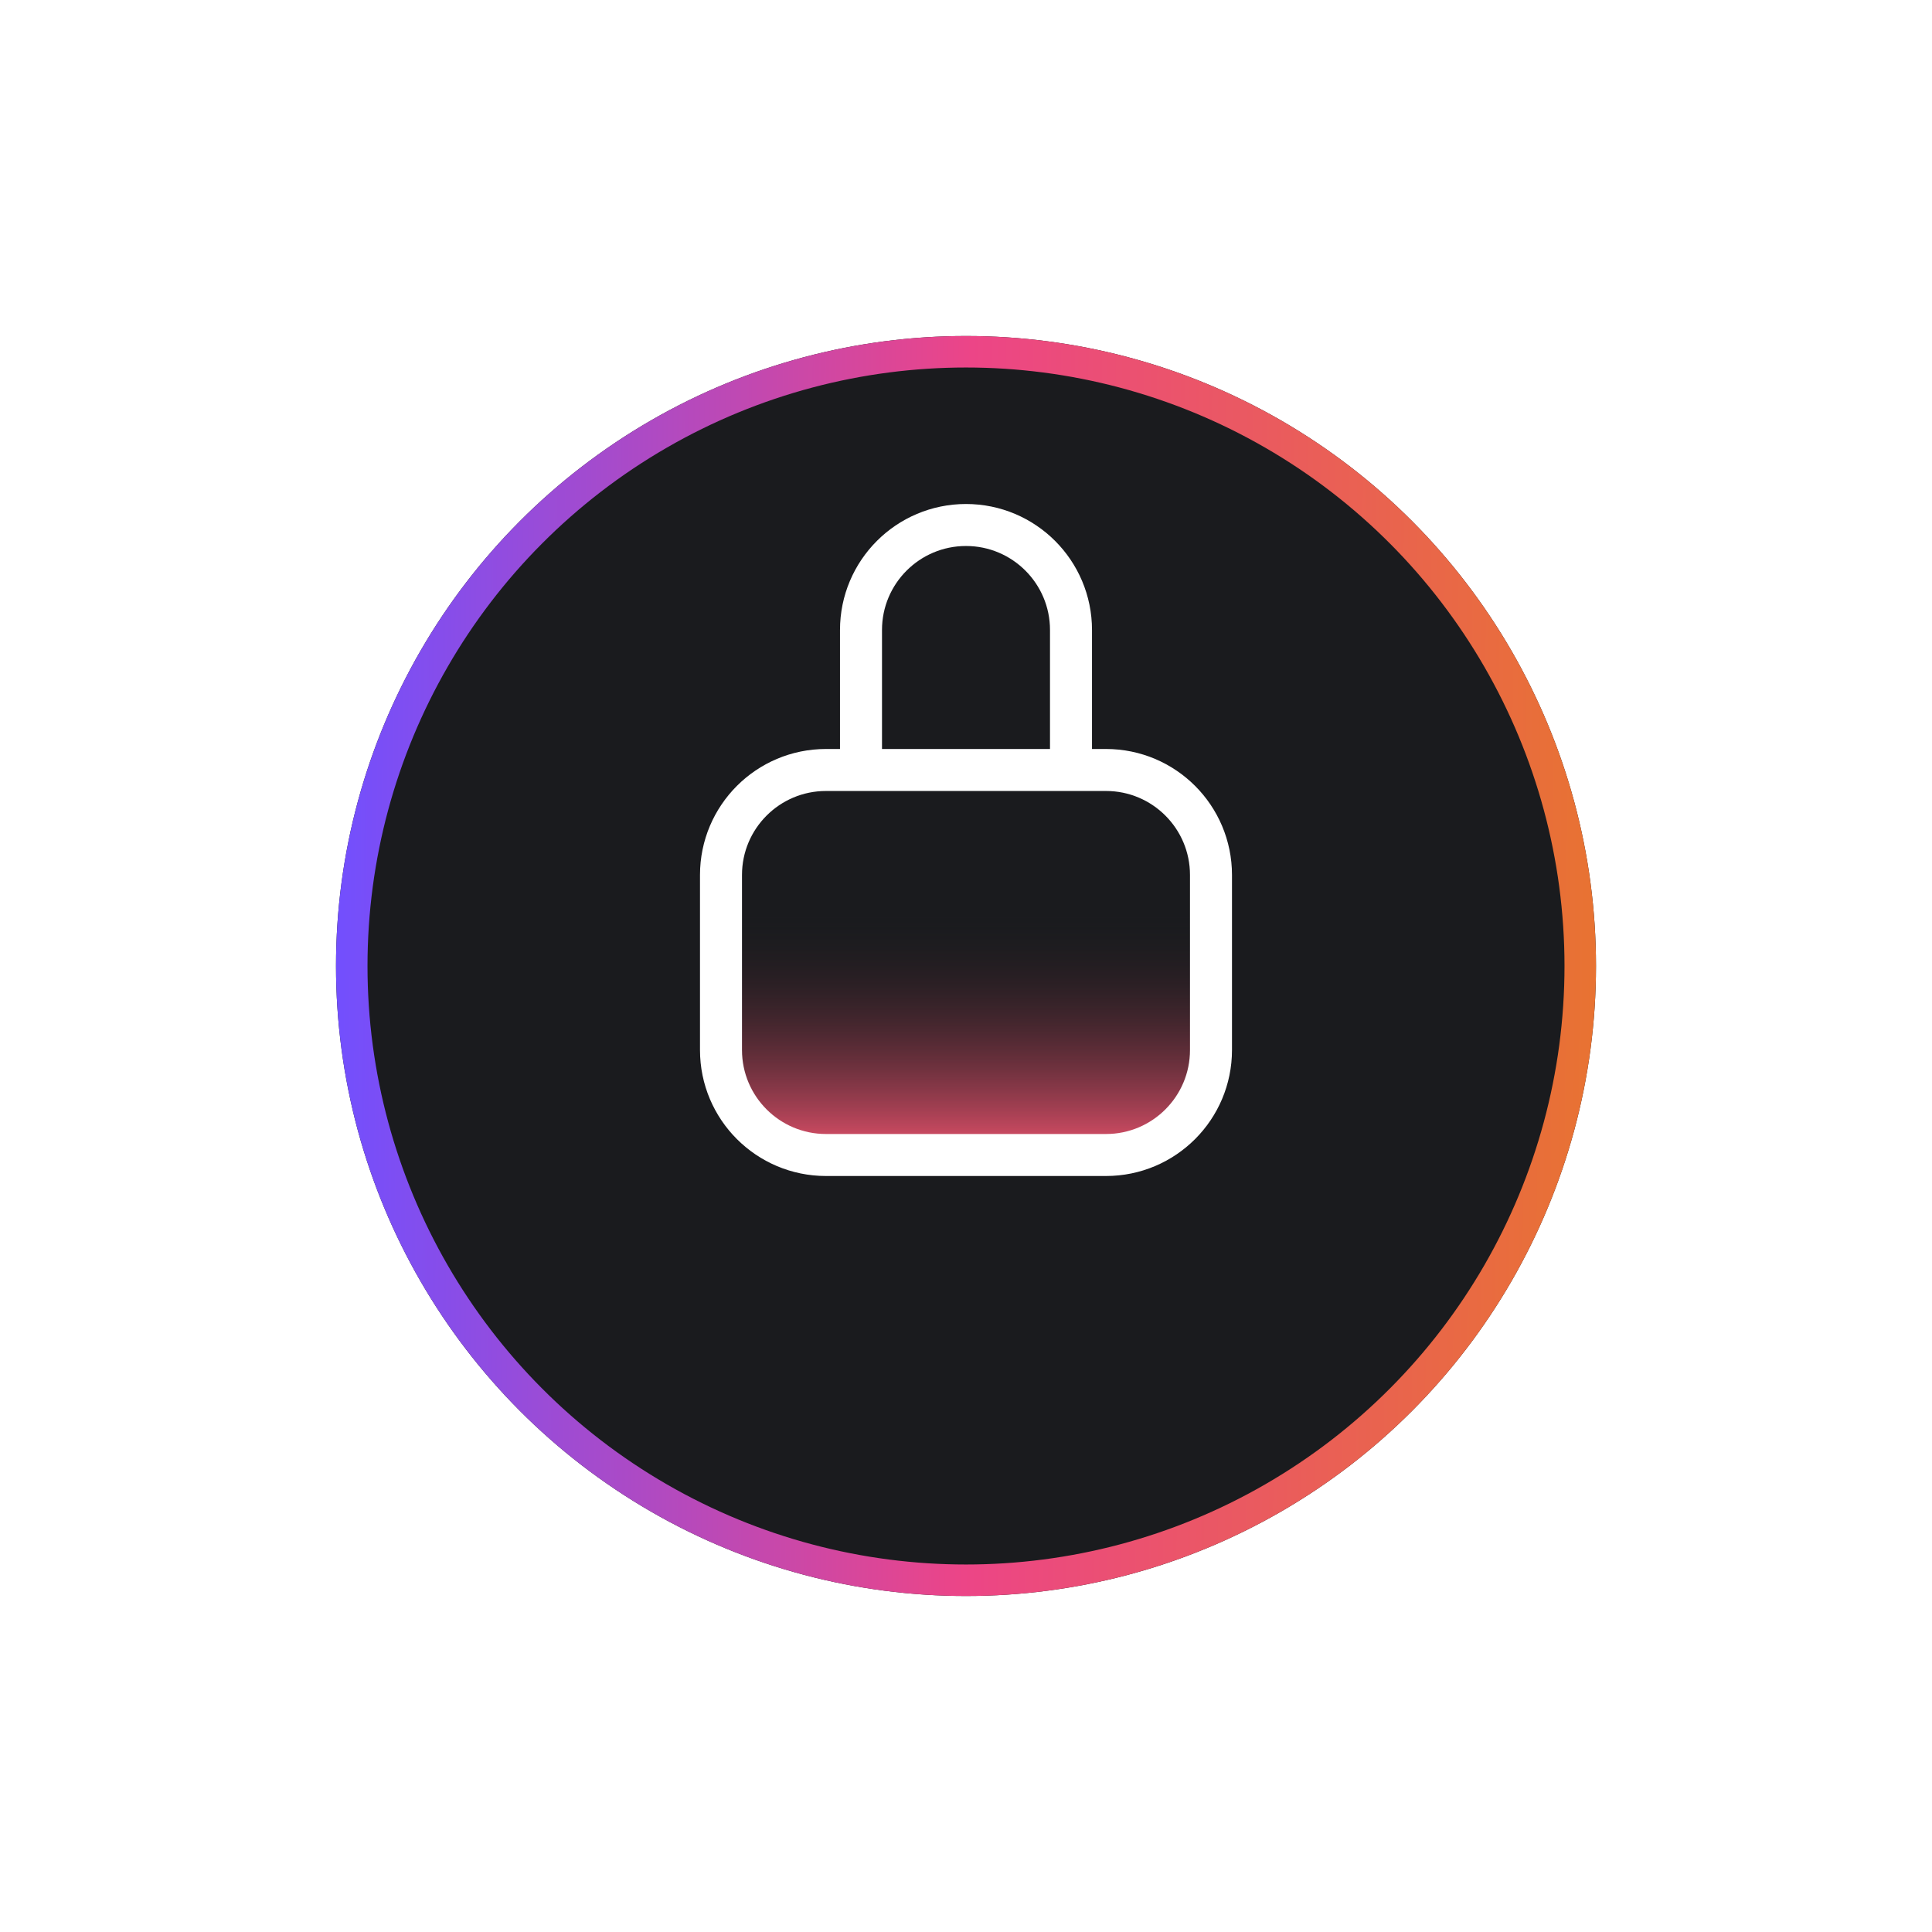 <svg width="92" height="92" viewBox="0 0 92 92" fill="none" xmlns="http://www.w3.org/2000/svg"><g filter="url(#filter0_d_2353_24878)"><circle cx="46" cy="40" r="30" fill="#1A1B1E"/><circle cx="46" cy="40" r="29.25" stroke="url(#paint0_linear_2353_24878)" stroke-width="1.5"/></g><path d="M34.333 41.666C34.333 38.905 36.572 36.666 39.333 36.666H52.666C55.428 36.666 57.666 38.905 57.666 41.666V50C57.666 52.761 55.428 55 52.666 55H39.333C36.572 55 34.333 52.761 34.333 50V41.666Z" fill="url(#paint1_linear_2353_24878)" stroke="white" stroke-width="2"/><path d="M51 36.667V30C51 27.239 48.761 25 46 25C43.239 25 41 27.239 41 30V36.667" stroke="white" stroke-width="2"/><defs><filter id="filter0_d_2353_24878" x="0" y="0" width="92" height="92" filterUnits="userSpaceOnUse" color-interpolation-filters="sRGB"><feFlood flood-opacity="0" result="BackgroundImageFix"/><feColorMatrix in="SourceAlpha" type="matrix" values="0 0 0 0 0 0 0 0 0 0 0 0 0 0 0 0 0 0 127 0" result="hardAlpha"/><feOffset dy="6"/><feGaussianBlur stdDeviation="8"/><feComposite in2="hardAlpha" operator="out"/><feColorMatrix type="matrix" values="0 0 0 0 0.91 0 0 0 0 0.451 0 0 0 0 0.192 0 0 0 0.24 0"/><feBlend mode="normal" in2="BackgroundImageFix" result="effect1_dropShadow_2353_24878"/><feBlend mode="normal" in="SourceGraphic" in2="effect1_dropShadow_2353_24878" result="shape"/></filter><linearGradient id="paint0_linear_2353_24878" x1="16" y1="10" x2="76.419" y2="10.425" gradientUnits="userSpaceOnUse"><stop offset="0" stop-color="#714FFF"/><stop offset="0.501" stop-color="#EC4587"/><stop offset="1" stop-color="#E87331"/></linearGradient><linearGradient id="paint1_linear_2353_24878" x1="46" y1="55" x2="46" y2="43.5" gradientUnits="userSpaceOnUse"><stop stop-color="#EA526D"/><stop offset="1" stop-color="#1A1B1E" stop-opacity="0"/></linearGradient></defs></svg>